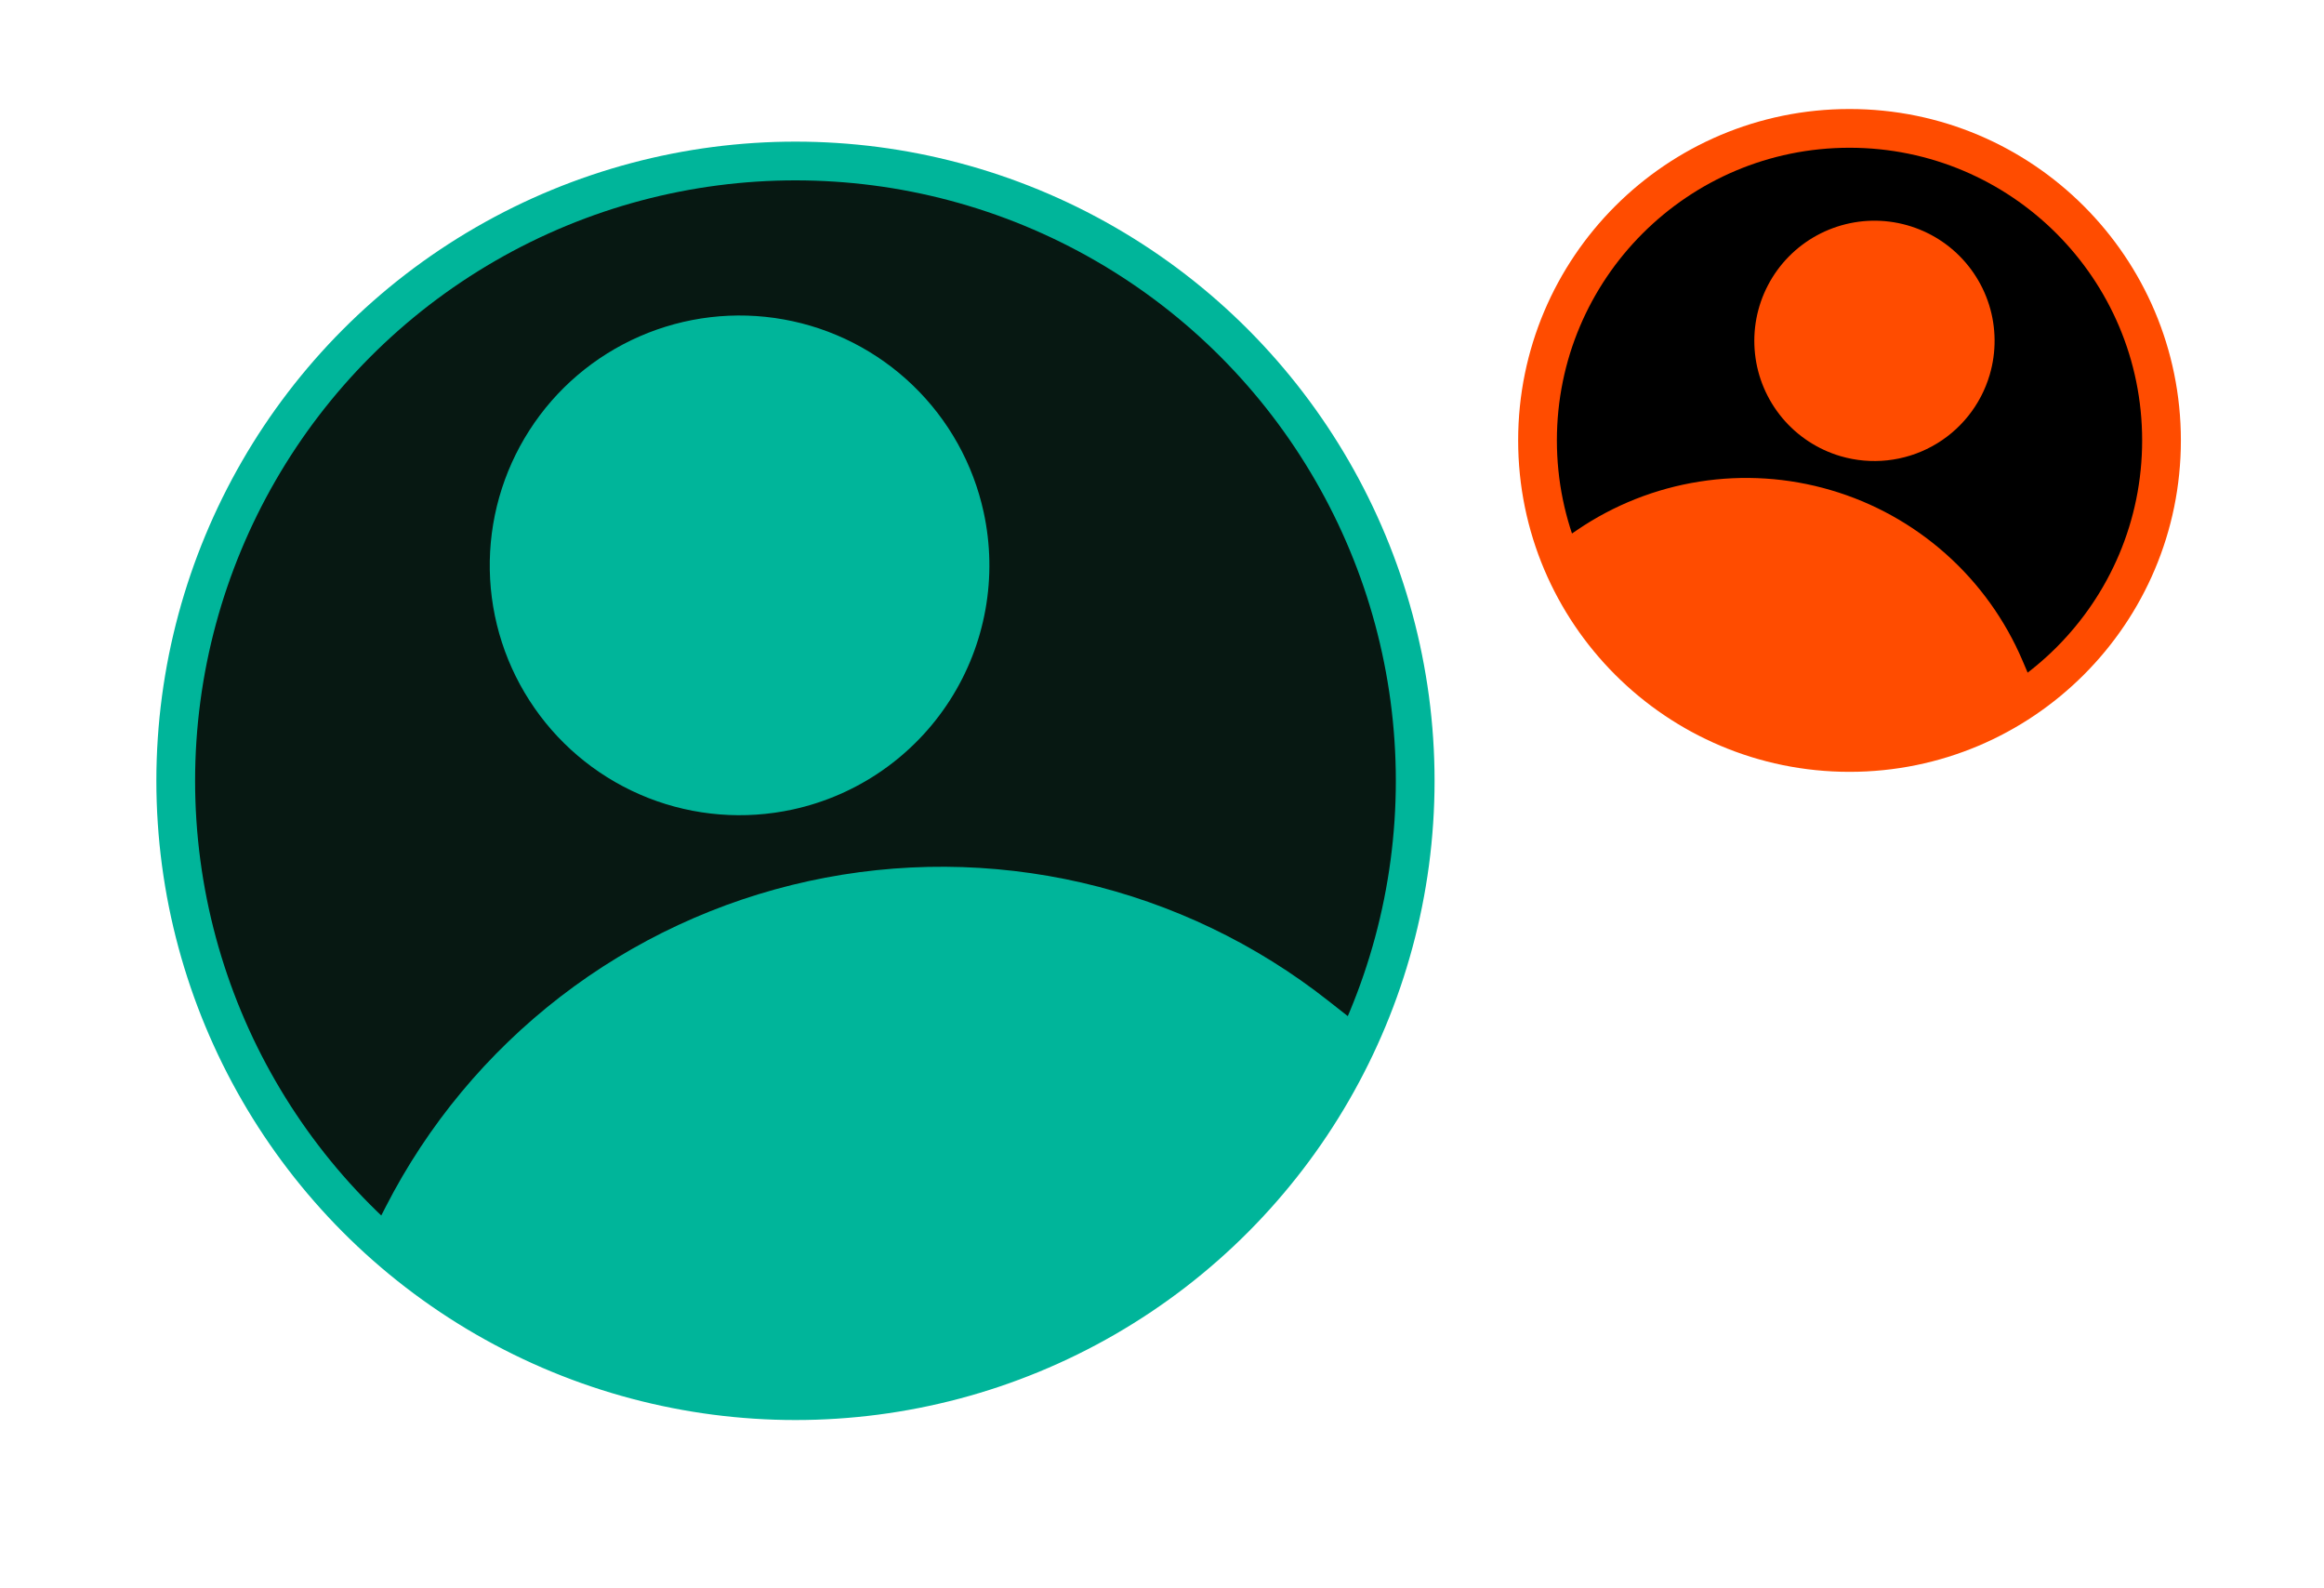 <svg width="60" height="41" viewBox="0 0 60 41" fill="none" xmlns="http://www.w3.org/2000/svg">
<circle cx="20.537" cy="20.156" r="16" fill="#071812" stroke="#00B59A"/>
<path d="M20.47 20.895C19.223 21.167 17.924 21.064 16.737 20.598C15.549 20.131 14.527 19.324 13.799 18.276C13.07 17.229 12.669 15.989 12.645 14.714C12.622 13.438 12.977 12.184 13.666 11.111C14.354 10.037 15.346 9.192 16.516 8.682C17.685 8.172 18.979 8.02 20.235 8.246C21.49 8.471 22.651 9.064 23.569 9.949C24.488 10.834 25.123 11.972 25.395 13.218C25.76 14.89 25.446 16.637 24.523 18.077C23.599 19.517 22.141 20.531 20.47 20.895ZM18.177 10.393C17.346 10.574 16.588 10.998 15.998 11.61C15.408 12.223 15.012 12.996 14.862 13.834C14.711 14.671 14.813 15.533 15.153 16.313C15.493 17.092 16.056 17.754 16.772 18.213C17.488 18.672 18.324 18.909 19.174 18.893C20.024 18.877 20.851 18.61 21.549 18.124C22.247 17.639 22.786 16.957 23.096 16.165C23.407 15.374 23.476 14.508 23.295 13.677C23.052 12.563 22.376 11.591 21.416 10.975C20.456 10.359 19.291 10.15 18.177 10.393Z" fill="#00B59A"/>
<path d="M23.679 35.598C21.35 36.105 18.937 36.089 16.615 35.551C14.293 35.014 12.118 33.968 10.248 32.489L9.556 31.936L9.957 31.155C11.042 29.034 12.584 27.18 14.472 25.725C16.359 24.271 18.546 23.253 20.874 22.745C23.202 22.237 25.613 22.251 27.935 22.786C30.257 23.322 32.431 24.365 34.302 25.841L34.993 26.384L34.593 27.175C33.51 29.298 31.969 31.155 30.082 32.611C28.195 34.068 26.008 35.088 23.679 35.598ZM12.309 31.346C13.885 32.435 15.668 33.188 17.547 33.559C19.426 33.929 21.361 33.91 23.233 33.501C25.104 33.093 26.871 32.304 28.425 31.184C29.979 30.064 31.285 28.636 32.264 26.99C30.688 25.901 28.905 25.148 27.026 24.778C25.147 24.407 23.212 24.426 21.341 24.835C19.47 25.243 17.702 26.032 16.149 27.152C14.595 28.272 13.288 29.7 12.309 31.346Z" fill="#00B59A"/>
<path d="M10.912 31.652C10.912 31.652 24.068 41.159 32.51 28.17L33.64 26.691C33.64 26.691 22.614 19.327 14.709 26.917L10.912 31.652Z" fill="#00B59A"/>
<path d="M20.24 19.845C23.14 19.211 24.978 16.347 24.345 13.447C23.712 10.547 20.848 8.709 17.948 9.342C15.047 9.975 13.21 12.839 13.843 15.739C14.476 18.64 17.34 20.477 20.24 19.845Z" fill="#00B59A"/>
<circle cx="47.75" cy="11.369" r="8.055" fill="black" stroke="#FF4C00"/>
<path d="M47.521 11.776C46.932 11.603 46.408 11.26 46.014 10.789C45.621 10.318 45.375 9.742 45.31 9.132C45.244 8.522 45.36 7.906 45.645 7.362C45.929 6.818 46.368 6.371 46.906 6.077C47.445 5.783 48.058 5.655 48.669 5.709C49.28 5.764 49.862 5.998 50.34 6.383C50.817 6.768 51.17 7.285 51.354 7.871C51.537 8.456 51.543 9.083 51.37 9.672C51.139 10.461 50.603 11.127 49.881 11.521C49.16 11.915 48.31 12.007 47.521 11.776ZM48.976 6.814C48.583 6.699 48.166 6.703 47.775 6.826C47.385 6.948 47.04 7.183 46.783 7.502C46.527 7.82 46.37 8.208 46.334 8.615C46.298 9.023 46.383 9.432 46.579 9.791C46.775 10.149 47.073 10.442 47.436 10.632C47.798 10.821 48.209 10.899 48.616 10.855C49.022 10.811 49.407 10.648 49.721 10.385C50.034 10.123 50.263 9.773 50.378 9.381C50.533 8.855 50.472 8.288 50.209 7.807C49.946 7.326 49.502 6.969 48.976 6.814Z" fill="#FF4C00"/>
<path d="M45.483 18.722C44.383 18.399 43.369 17.835 42.513 17.073C41.657 16.31 40.98 15.367 40.532 14.312L40.367 13.919L40.717 13.682C41.664 13.037 42.743 12.61 43.875 12.432C45.007 12.253 46.164 12.328 47.264 12.651C48.364 12.973 49.378 13.535 50.235 14.297C51.091 15.058 51.768 16 52.217 17.054L52.383 17.443L52.032 17.684C51.085 18.331 50.007 18.759 48.874 18.938C47.742 19.118 46.584 19.044 45.483 18.722ZM41.666 14.305C42.08 15.128 42.658 15.857 43.366 16.447C44.073 17.037 44.895 17.475 45.779 17.734C46.662 17.993 47.59 18.068 48.504 17.954C49.418 17.839 50.299 17.538 51.092 17.069C50.678 16.246 50.099 15.517 49.392 14.928C48.684 14.338 47.863 13.899 46.979 13.64C46.095 13.381 45.167 13.306 44.253 13.421C43.339 13.535 42.458 13.836 41.666 14.305Z" fill="#FF4C00"/>
<path d="M41.006 14.112C41.006 14.112 44.365 21.159 50.924 17.624L51.742 17.261C51.742 17.261 48.787 11.61 43.701 12.99L41.006 14.112Z" fill="#FF4C00"/>
<path d="M47.665 11.28C49.035 11.682 50.472 10.897 50.873 9.527C51.275 8.157 50.49 6.721 49.12 6.319C47.75 5.917 46.314 6.702 45.912 8.072C45.51 9.442 46.295 10.879 47.665 11.28Z" fill="#FF4C00"/>
</svg>
